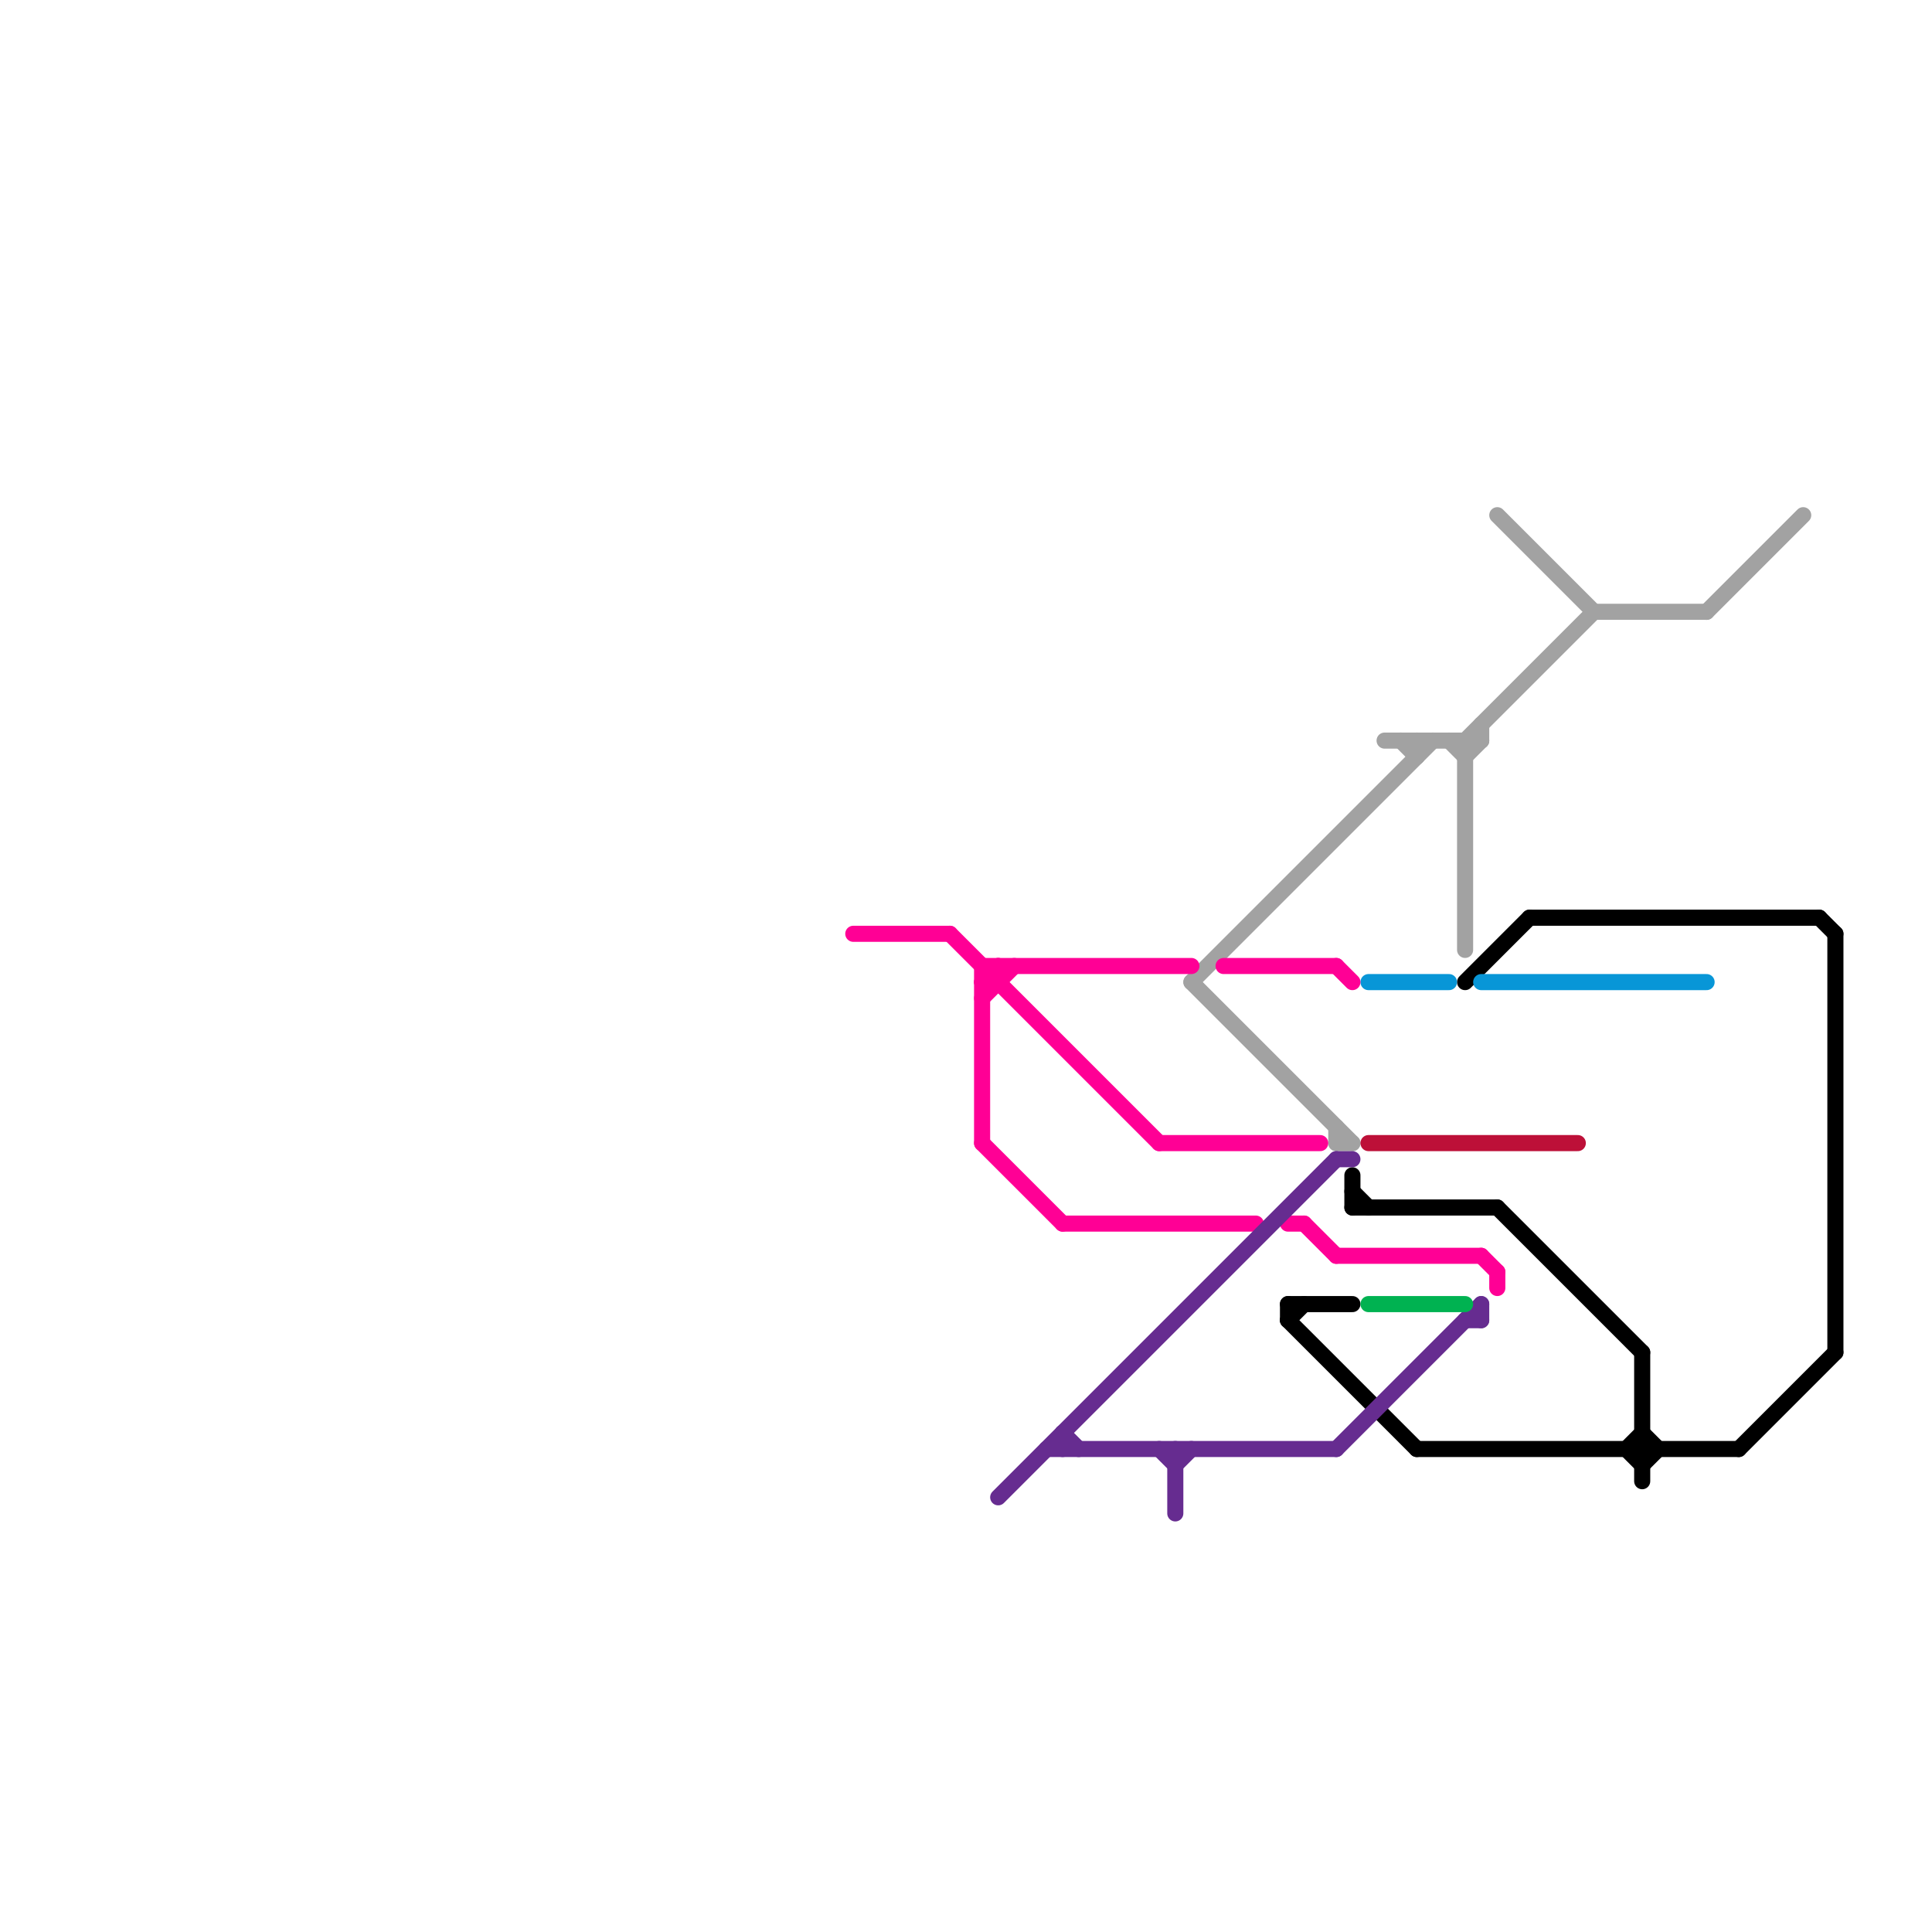 
<svg version="1.1" xmlns="http://www.w3.org/2000/svg" viewBox="0 0 120 120">
<style>text { font: 1px Helvetica; font-weight: 600; white-space: pre; dominant-baseline: central; } line { stroke-width: 1; fill: none; stroke-linecap: round; stroke-linejoin: round; } .c0 { stroke: #a2a2a2 } .c1 { stroke: #000000 } .c2 { stroke: #0896d7 } .c3 { stroke: #ff0095 } .c4 { stroke: #662c90 } .c5 { stroke: #bd1038 } .c6 { stroke: #00b251 }</style><defs><g id="wm-xf"><circle r="1.2" fill="#000"/><circle r="0.9" fill="#fff"/><circle r="0.6" fill="#000"/><circle r="0.3" fill="#fff"/></g><g id="wm"><circle r="0.6" fill="#000"/><circle r="0.3" fill="#fff"/></g></defs><line class="c0" x1="92" y1="45" x2="92" y2="46"/><line class="c0" x1="74" y1="61" x2="89" y2="46"/><line class="c0" x1="88" y1="46" x2="88" y2="47"/><line class="c0" x1="106" y1="38" x2="112" y2="32"/><line class="c0" x1="93" y1="32" x2="99" y2="38"/><line class="c0" x1="83" y1="71" x2="84" y2="71"/><line class="c0" x1="91" y1="46" x2="99" y2="38"/><line class="c0" x1="74" y1="61" x2="84" y2="71"/><line class="c0" x1="83" y1="70" x2="83" y2="71"/><line class="c0" x1="90" y1="46" x2="91" y2="47"/><line class="c0" x1="86" y1="46" x2="92" y2="46"/><line class="c0" x1="91" y1="46" x2="91" y2="59"/><line class="c0" x1="91" y1="47" x2="92" y2="46"/><line class="c0" x1="87" y1="46" x2="88" y2="47"/><line class="c0" x1="99" y1="38" x2="106" y2="38"/><line class="c1" x1="88" y1="90" x2="108" y2="90"/><line class="c1" x1="102" y1="91" x2="103" y2="90"/><line class="c1" x1="80" y1="82" x2="88" y2="90"/><line class="c1" x1="84" y1="73" x2="84" y2="75"/><line class="c1" x1="108" y1="90" x2="114" y2="84"/><line class="c1" x1="84" y1="75" x2="93" y2="75"/><line class="c1" x1="80" y1="82" x2="81" y2="81"/><line class="c1" x1="95" y1="57" x2="113" y2="57"/><line class="c1" x1="102" y1="89" x2="103" y2="90"/><line class="c1" x1="101" y1="90" x2="102" y2="89"/><line class="c1" x1="80" y1="81" x2="80" y2="82"/><line class="c1" x1="80" y1="81" x2="84" y2="81"/><line class="c1" x1="91" y1="61" x2="95" y2="57"/><line class="c1" x1="114" y1="58" x2="114" y2="84"/><line class="c1" x1="101" y1="90" x2="102" y2="91"/><line class="c1" x1="113" y1="57" x2="114" y2="58"/><line class="c1" x1="93" y1="75" x2="102" y2="84"/><line class="c1" x1="102" y1="84" x2="102" y2="92"/><line class="c1" x1="84" y1="74" x2="85" y2="75"/><line class="c2" x1="85" y1="61" x2="90" y2="61"/><line class="c2" x1="92" y1="61" x2="106" y2="61"/><line class="c3" x1="61" y1="60" x2="74" y2="60"/><line class="c3" x1="61" y1="61" x2="62" y2="60"/><line class="c3" x1="61" y1="71" x2="66" y2="76"/><line class="c3" x1="92" y1="78" x2="93" y2="79"/><line class="c3" x1="53" y1="58" x2="59" y2="58"/><line class="c3" x1="76" y1="60" x2="83" y2="60"/><line class="c3" x1="61" y1="62" x2="63" y2="60"/><line class="c3" x1="93" y1="79" x2="93" y2="80"/><line class="c3" x1="83" y1="78" x2="92" y2="78"/><line class="c3" x1="81" y1="76" x2="83" y2="78"/><line class="c3" x1="83" y1="60" x2="84" y2="61"/><line class="c3" x1="62" y1="60" x2="62" y2="61"/><line class="c3" x1="66" y1="76" x2="78" y2="76"/><line class="c3" x1="59" y1="58" x2="72" y2="71"/><line class="c3" x1="61" y1="60" x2="61" y2="71"/><line class="c3" x1="61" y1="61" x2="62" y2="61"/><line class="c3" x1="80" y1="76" x2="81" y2="76"/><line class="c3" x1="72" y1="71" x2="82" y2="71"/><line class="c4" x1="83" y1="72" x2="84" y2="72"/><line class="c4" x1="72" y1="90" x2="73" y2="91"/><line class="c4" x1="66" y1="89" x2="66" y2="90"/><line class="c4" x1="83" y1="90" x2="92" y2="81"/><line class="c4" x1="66" y1="89" x2="67" y2="90"/><line class="c4" x1="73" y1="90" x2="73" y2="94"/><line class="c4" x1="92" y1="81" x2="92" y2="82"/><line class="c4" x1="62" y1="93" x2="83" y2="72"/><line class="c4" x1="91" y1="82" x2="92" y2="82"/><line class="c4" x1="65" y1="90" x2="83" y2="90"/><line class="c4" x1="73" y1="91" x2="74" y2="90"/><line class="c5" x1="85" y1="71" x2="98" y2="71"/><line class="c6" x1="85" y1="81" x2="91" y2="81"/>
</svg>
